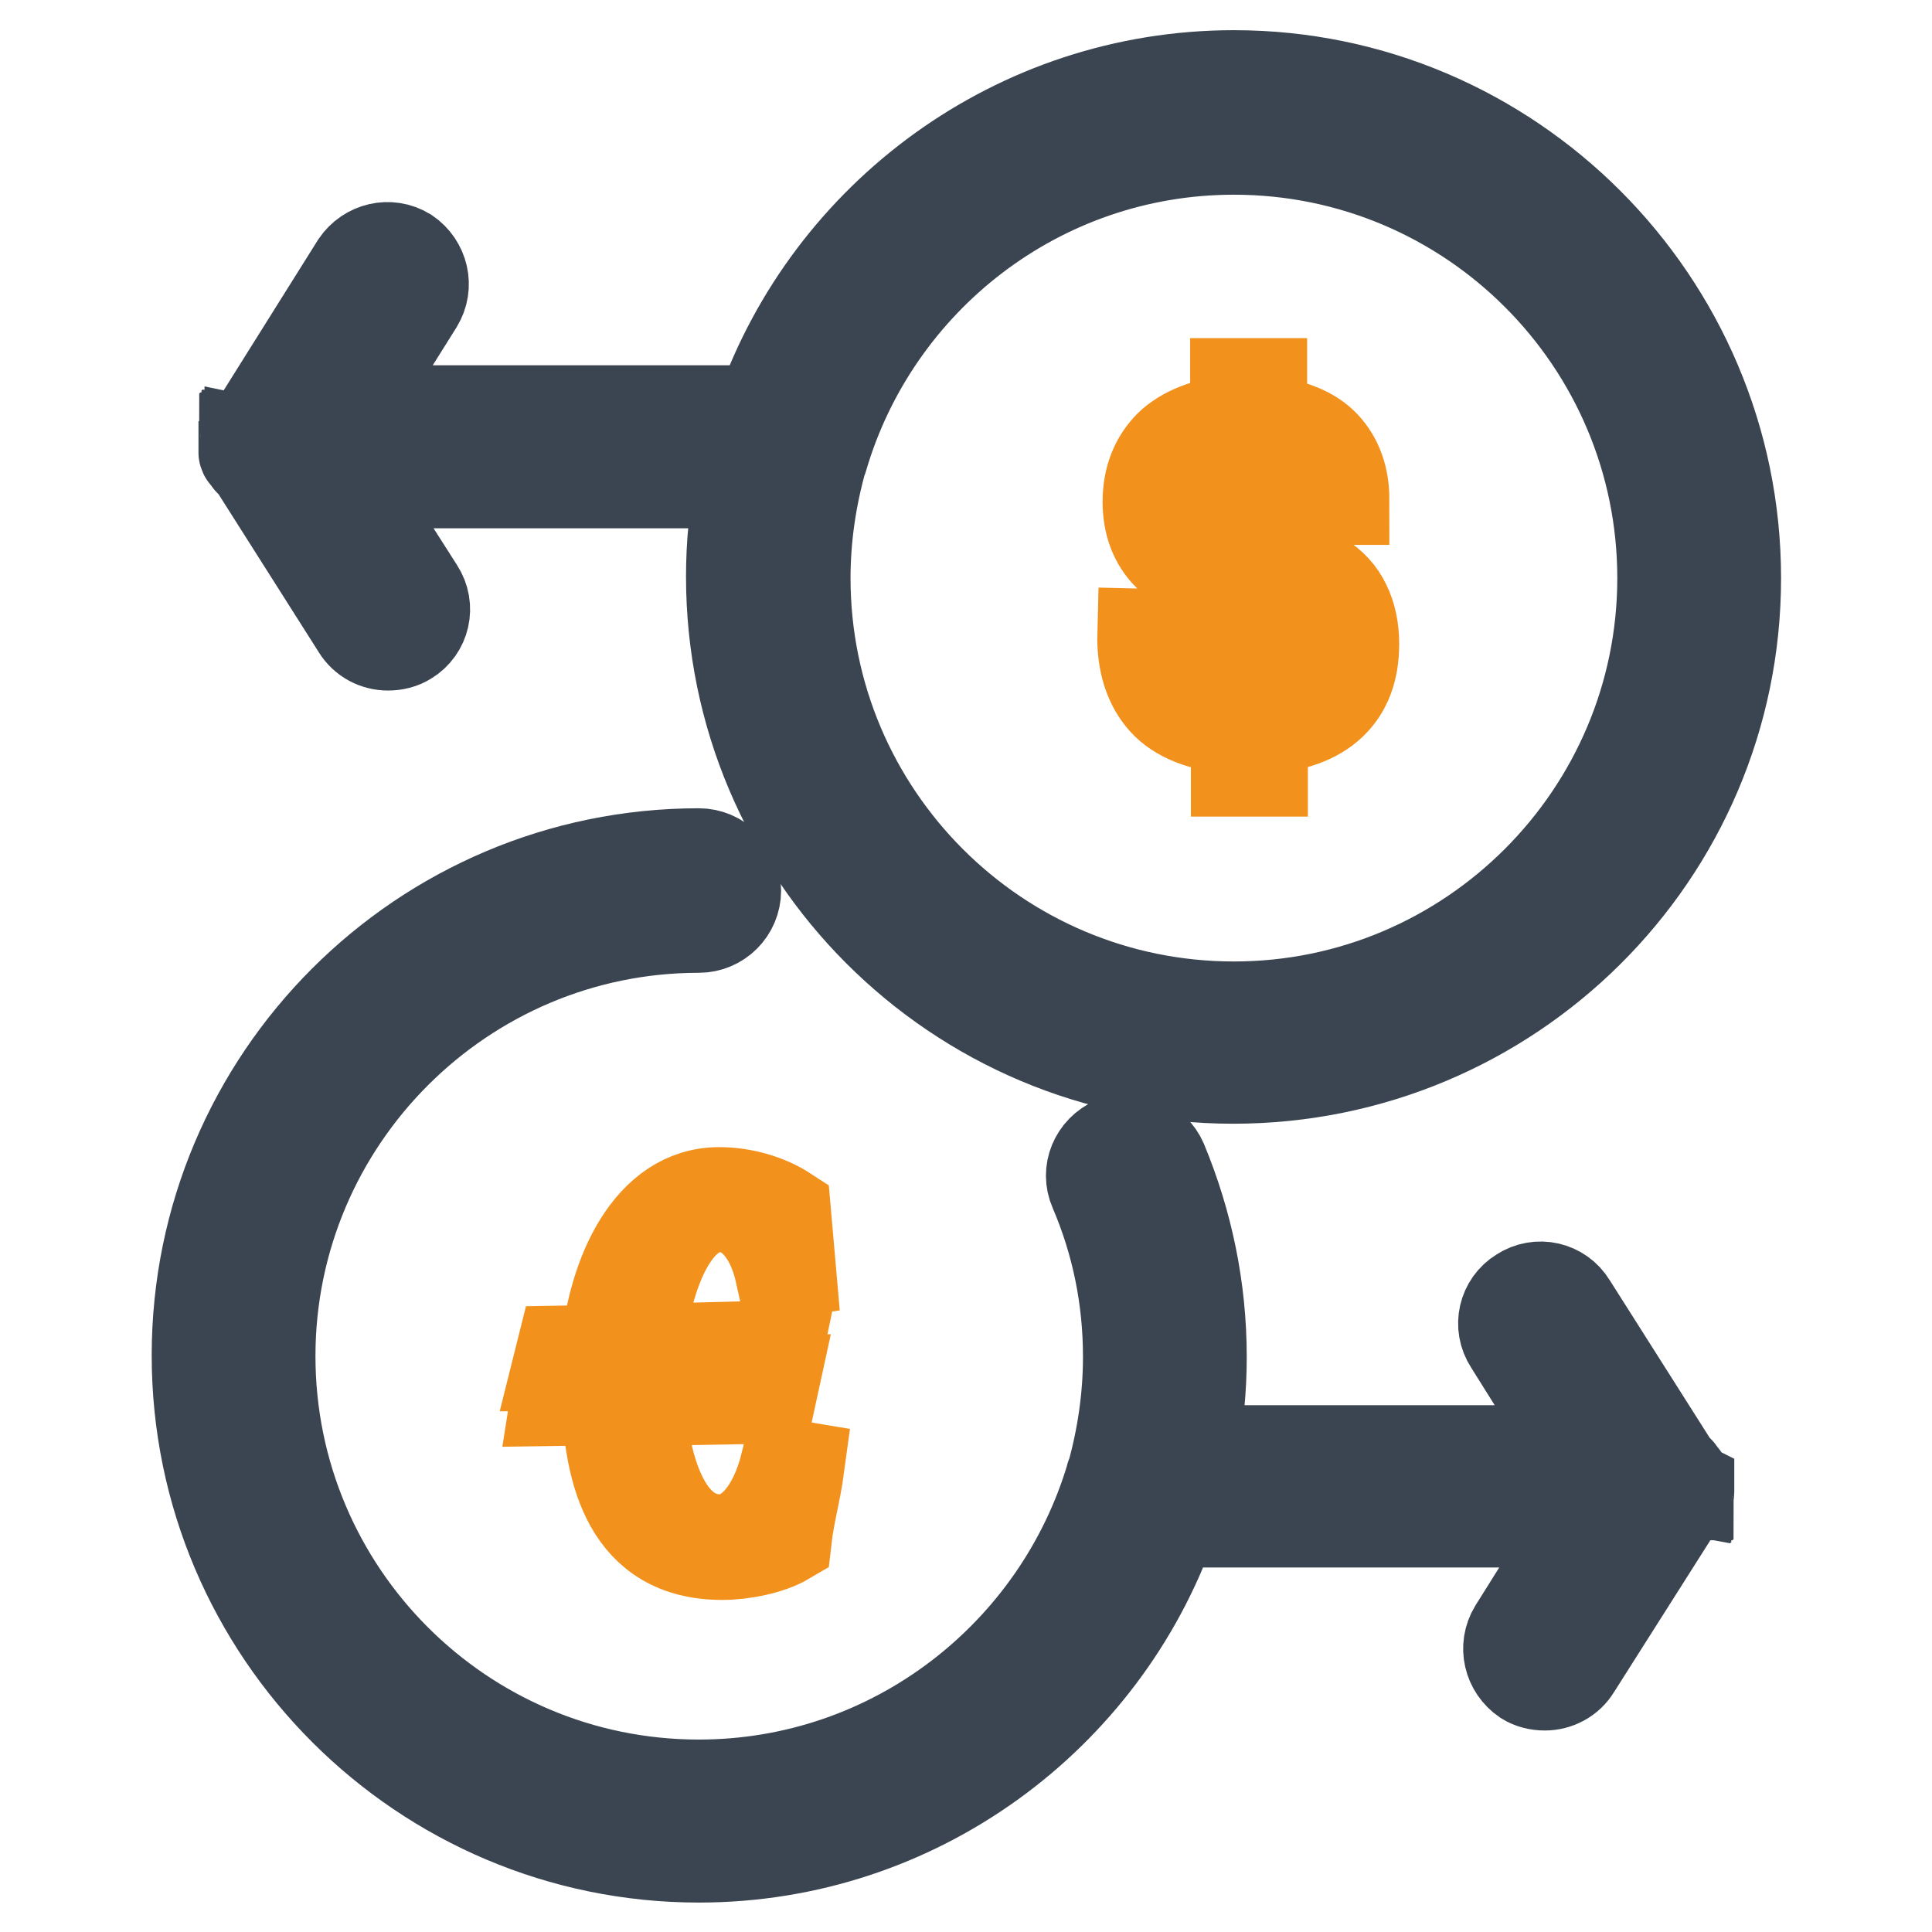 <?xml version="1.0" encoding="utf-8"?>
<!-- Svg Vector Icons : http://www.onlinewebfonts.com/icon -->
<!DOCTYPE svg PUBLIC "-//W3C//DTD SVG 1.1//EN" "http://www.w3.org/Graphics/SVG/1.1/DTD/svg11.dtd">
<svg version="1.1" xmlns="http://www.w3.org/2000/svg" xmlns:xlink="http://www.w3.org/1999/xlink" x="0px" y="0px" viewBox="0 0 256 256" enable-background="new 0 0 256 256" xml:space="preserve">
<g> <path stroke-width="12" fill-opacity="0" stroke="#f2921d"  d="M155.6,84.1c0.1,2.8,0.7,4.9,1.8,6.3c1.1,1.4,3.2,2.2,6.2,2.5V77.3c-4.1-0.7-7-2-8.8-3.7 c-1.8-1.8-2.7-4.2-2.7-7.1c0-3.1,1-5.6,2.9-7.5c1.9-1.8,4.8-3,8.7-3.3v-4.9h3.5v4.9c3.8,0.4,6.6,1.5,8.3,3.3 c1.7,1.8,2.6,4.2,2.6,7.2h-4.2c-0.3-2.2-0.9-3.8-1.8-4.9c-0.9-1.1-2.5-1.7-4.8-1.8v14.1c1.3,0.3,2.3,0.6,3.1,0.9 c0.8,0.2,1.5,0.4,2,0.6c0.5,0.2,0.9,0.4,1.3,0.6c0.3,0.2,0.7,0.4,1.2,0.7c1.6,1,2.7,2.2,3.4,3.7c0.7,1.4,1.1,3.2,1.1,5.2 c0,3.5-1,6.1-3,8c-2,1.9-5,3-9.1,3.3v5.6h-3.5v-5.6c-4.5-0.3-7.7-1.6-9.6-3.7c-1.9-2.1-2.9-5.1-2.8-8.9L155.6,84.1L155.6,84.1 L155.6,84.1z M158,70.5c1.1,1.1,3,1.9,5.7,2.4V59.4c-2.5,0.1-4.3,0.8-5.5,2c-1.2,1.2-1.8,2.8-1.8,4.7 C156.3,67.9,156.9,69.4,158,70.5L158,70.5z M173.1,80.8c-1.1-1.3-3.1-2.2-6-2.9v15c2.4-0.1,4.3-0.8,5.7-2.1c1.4-1.3,2-3,2-5.1 C174.8,83.7,174.2,82,173.1,80.8L173.1,80.8z"/> <path stroke-width="12" fill-opacity="0" stroke="#3a4551"  d="M163.5,10c-28.9,0-53.6,18.6-62.7,44.4H46.5l8.9-14.2c1.4-2.3,0.7-5.2-1.5-6.7c-2.3-1.4-5.2-0.7-6.7,1.5 L33.6,56.7c0,0.1-0.1,0.1-0.1,0.1c-0.1,0.1-0.1,0.1-0.1,0.1c0,0.1-0.1,0.1-0.1,0.1c-0.1,0.1-0.1,0.1-0.1,0.1c0,0.1-0.1,0.1-0.1,0.1 c0,0.1-0.1,0.1-0.1,0.1c-0.1,0.1-0.1,0.1-0.1,0.2s-0.1,0.1-0.1,0.1c0,0.1-0.1,0.1-0.1,0.1c0,0.1-0.1,0.1-0.1,0.2s0,0.1-0.1,0.1 c0,0.1,0,0.1-0.1,0.1c0,0.1,0,0.1-0.1,0.2V60c0,0.1,0,0.1,0.1,0.2c0,0.1,0,0.1,0.1,0.1c0,0.1,0,0.1,0.1,0.1c0,0.1,0.1,0.1,0.1,0.2 c0,0.1,0.1,0.1,0.1,0.1s0.1,0.1,0.1,0.1c0,0.1,0.1,0.1,0.1,0.2c0,0.1,0.1,0.1,0.1,0.1c0,0.1,0.1,0.1,0.1,0.1 c0.1,0.1,0.1,0.1,0.1,0.1c0,0.1,0.1,0.1,0.1,0.1c0.1,0.1,0.1,0.1,0.1,0.1c0,0.1,0.1,0.1,0.1,0.1l13.7,21.6c0.9,1.5,2.5,2.3,4.1,2.3 c0.9,0,1.8-0.2,2.6-0.7c2.3-1.4,3-4.4,1.5-6.7l-9-14.1h51.6c-0.8,4-1.2,8.2-1.2,12.4c0,36.7,29.8,66.5,66.5,66.5 S230,113.3,230,76.6C230,39.9,200.1,10,163.5,10z M163.5,133.4c-31.4,0-56.8-25.5-56.8-56.8c0-5.4,0.8-10.7,2.2-15.7 c0-0.1,0.1-0.1,0.1-0.2c6.9-23.6,28.7-40.9,54.5-40.9c31.4,0,56.8,25.5,56.8,56.8S194.8,133.4,163.5,133.4z"/> <path stroke-width="12" fill-opacity="0" stroke="#3a4551"  d="M223.2,196.7v-0.1v-0.2v-0.1V196c0-0.1,0-0.1-0.1-0.2c0-0.1,0-0.1-0.1-0.1c0-0.1,0-0.1-0.1-0.1 c0-0.1-0.1-0.1-0.1-0.2c0-0.1-0.1-0.1-0.1-0.1s-0.1-0.1-0.1-0.1c0-0.1-0.1-0.1-0.1-0.2s-0.1-0.1-0.1-0.1s-0.1-0.1-0.1-0.1 c-0.1-0.1-0.1-0.1-0.1-0.1c0-0.1-0.1-0.1-0.1-0.1c-0.1-0.1-0.1-0.1-0.1-0.1c0-0.1-0.1-0.1-0.1-0.1l-13.7-21.6 c-1.4-2.3-4.4-3-6.7-1.5c-2.3,1.4-3,4.4-1.5,6.7l8.9,14.2H158c0.8-4,1.2-8.2,1.2-12.4c0-9-1.8-17.7-5.2-25.9 c-1.1-2.5-3.9-3.7-6.4-2.6c-2.5,1.1-3.7,3.9-2.6,6.4c3,7,4.5,14.4,4.5,22.1c0,5.4-0.8,10.7-2.2,15.7c-0.1,0.1-0.1,0.1-0.1,0.2 c-7,23.5-28.8,40.8-54.6,40.8c-31.4,0-56.8-25.5-56.8-56.8s25.5-56.8,56.8-56.8c2.7,0,4.9-2.2,4.9-4.9s-2.2-4.9-4.9-4.9 c-36.7,0-66.5,29.8-66.5,66.5c0,36.7,29.9,66.5,66.5,66.5c28.9,0,53.6-18.6,62.7-44.4h54.2l-8.9,14.2c-1.4,2.3-0.7,5.2,1.5,6.7 c0.8,0.5,1.7,0.7,2.6,0.7c1.6,0,3.2-0.8,4.1-2.3l13.7-21.6c0-0.1,0.1-0.1,0.1-0.1c0.1-0.1,0.1-0.1,0.1-0.1c0-0.1,0.1-0.1,0.1-0.1 c0.1-0.1,0.1-0.1,0.1-0.1c0-0.1,0.1-0.1,0.1-0.1s0.1-0.1,0.1-0.1c0.1-0.1,0.1-0.1,0.1-0.2s0.1-0.1,0.1-0.1c0-0.1,0.1-0.1,0.1-0.1 c0-0.1,0.1-0.1,0.1-0.2c0-0.1,0-0.1,0.1-0.1c0-0.1,0-0.1,0.1-0.1c0-0.1,0.1-0.1,0.1-0.2v-0.1v-0.1V197L223.2,196.7L223.2,196.7 L223.2,196.7z"/> <path stroke-width="12" fill-opacity="0" stroke="#f2921d"  d="M73.9,183.7l6.3-0.1c0-2,0-2.2,0.1-2.6h-6.4l0.5-2l5.9-0.1c0.9-10,5.7-20.9,15-20.9c3.2,0,6.5,1,8.8,2.5 l0.7,8l-1.4,0.2c-1.4-6.3-4.9-8.8-7.9-8.8c-7.2,0-10.2,11.8-10.8,18.9l18.5-0.5l-0.5,2.4l-18.1,0.2v2.6l18-0.5l-0.5,2.3l-17.3,0.3 c0.6,9.4,3.6,18.4,10.6,18.4c4,0,7.2-4,8.7-10l1.8,0.3c-0.5,3.7-1.3,6.2-1.7,9.7c-2.2,1.3-5.8,2-8.5,2c-12.5,0-14.9-10.9-15.3-20.5 l-6.8,0.1L73.9,183.7L73.9,183.7z"/></g>
</svg>